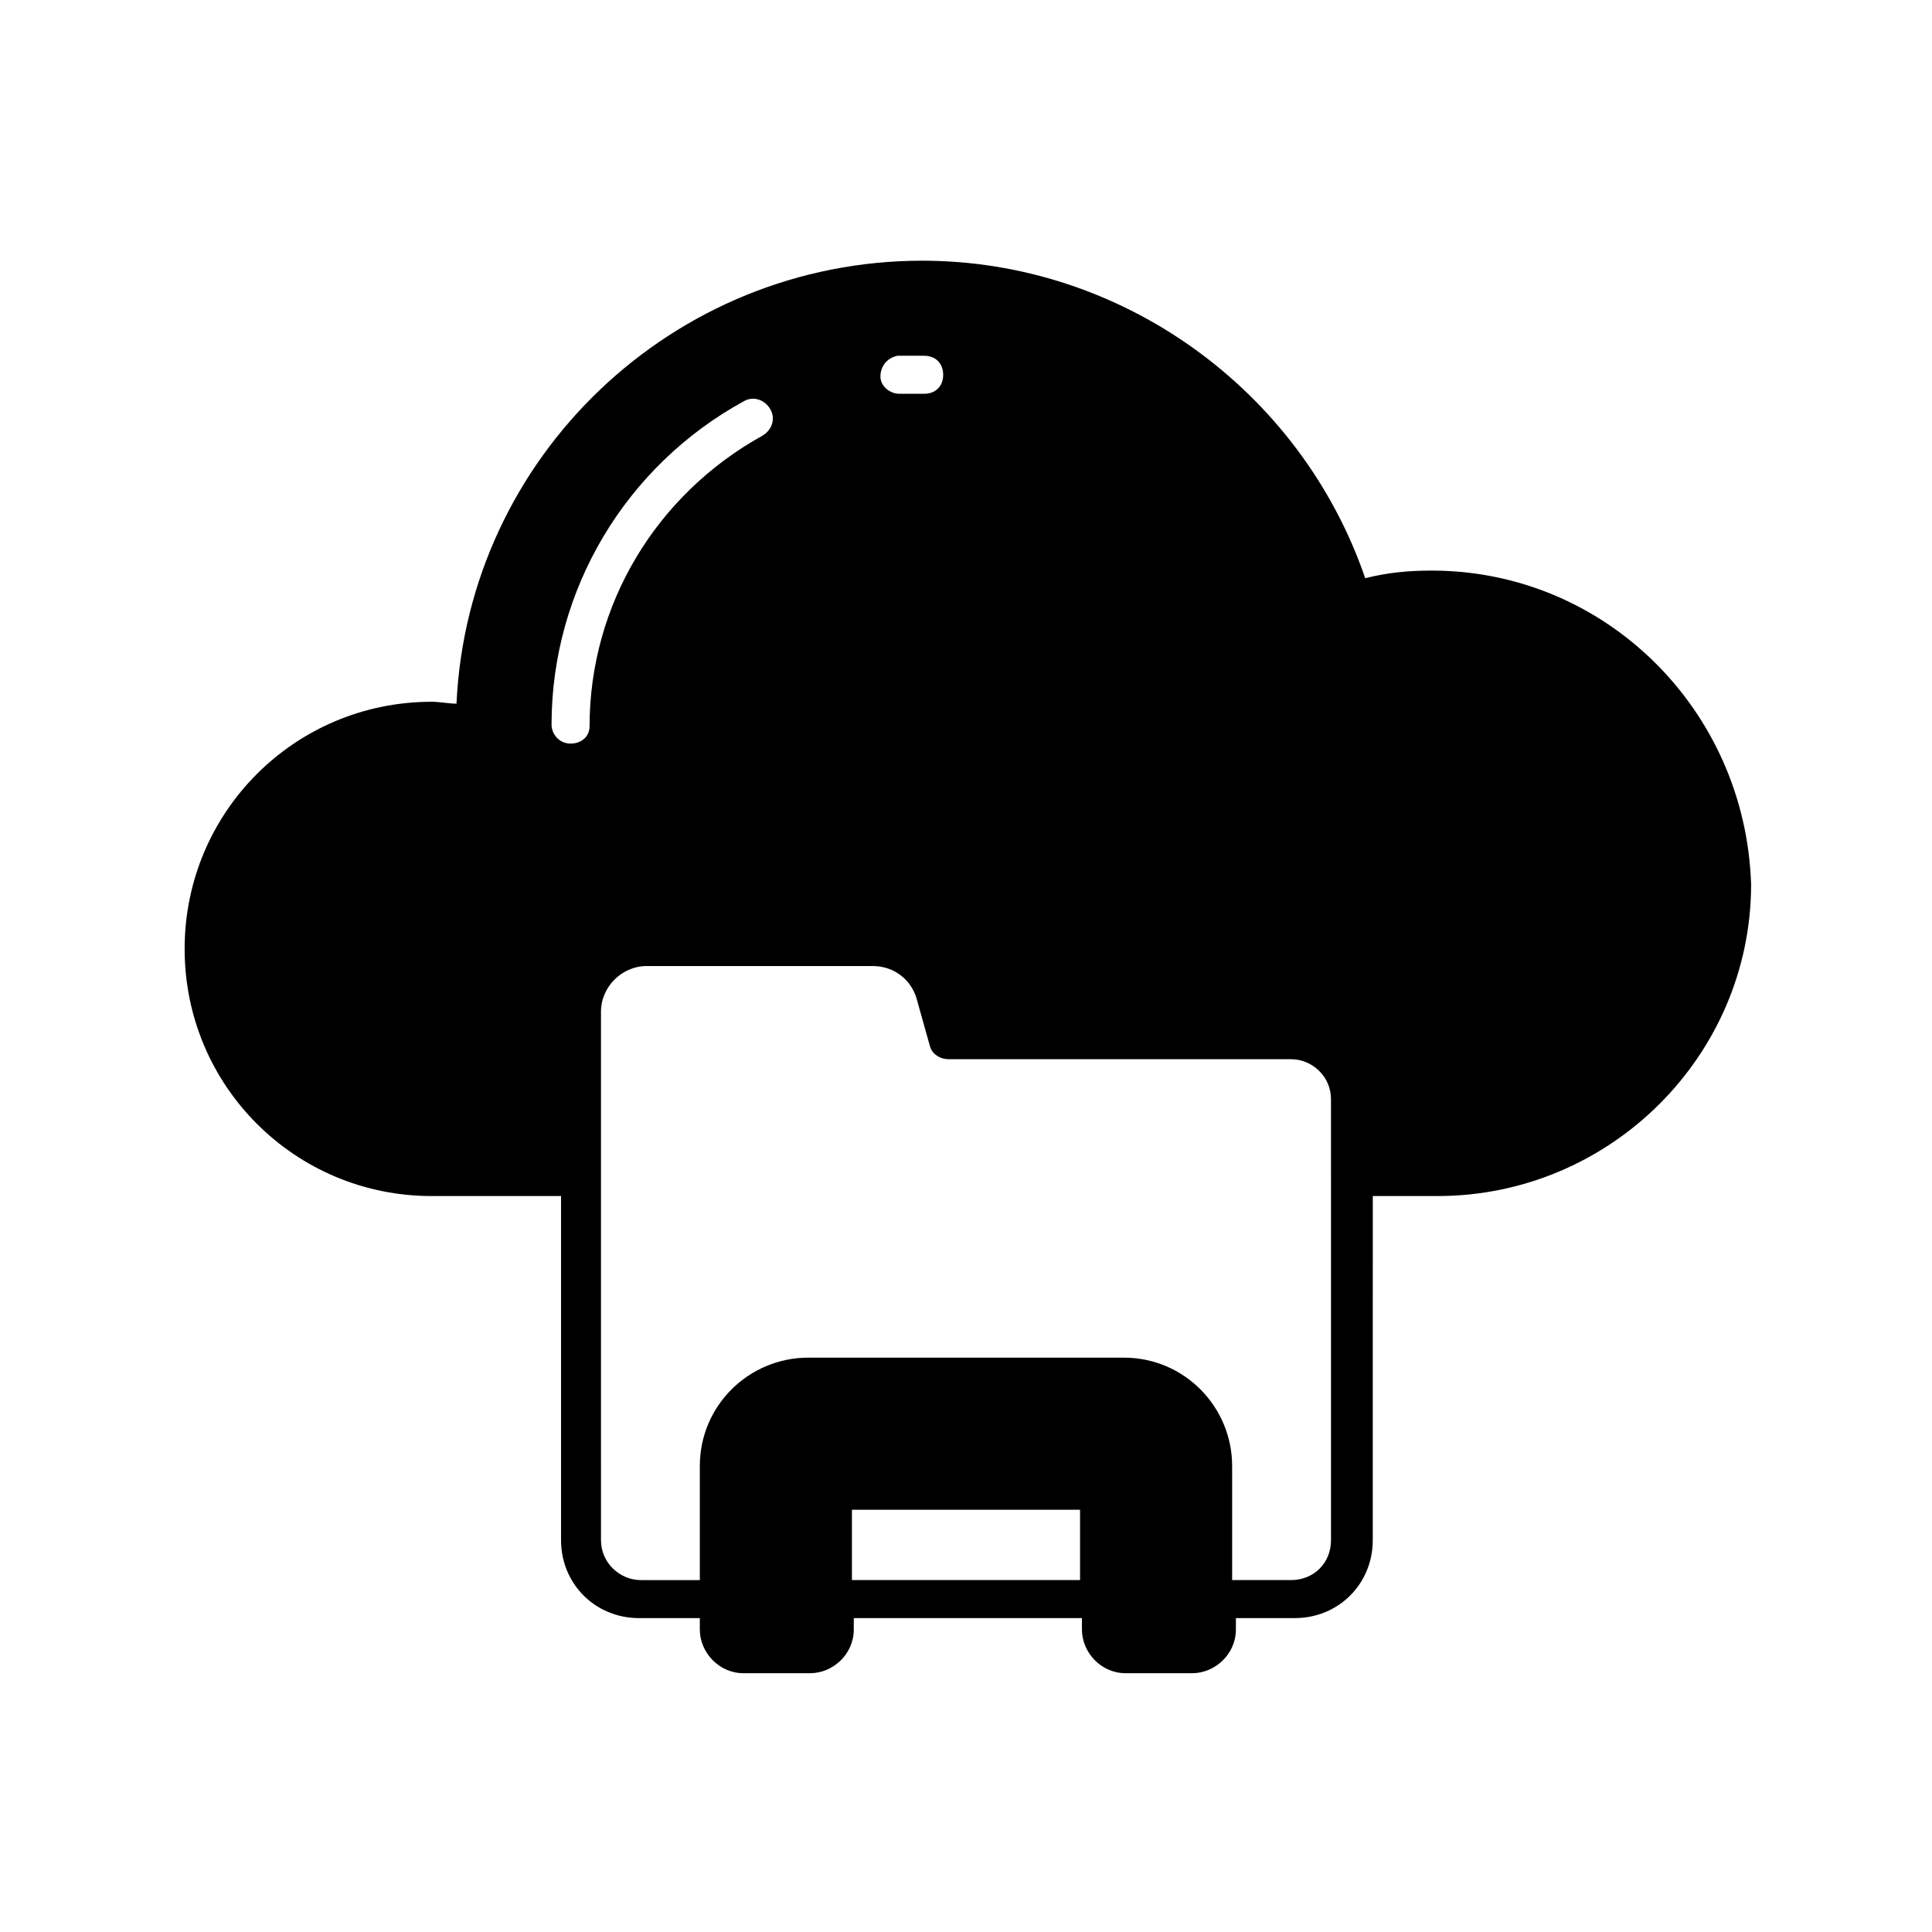 <?xml version="1.0" encoding="UTF-8"?>
<!-- The Best Svg Icon site in the world: iconSvg.co, Visit us! https://iconsvg.co -->
<svg fill="#000000" width="800px" height="800px" version="1.1" viewBox="144 144 512 512" xmlns="http://www.w3.org/2000/svg">
 <path d="m523.43 295.21c-6.047 0-11.586 0.504-17.633 2.016-17.129-49.879-64.488-84.137-117.39-84.137-66 0-120.41 51.891-123.43 117.39-2.016 0-4.535-0.504-6.551-0.504-36.273 0-65.496 29.223-65.496 65.496 0 36.273 29.223 65.496 65.496 65.496h34.258v91.191c0 11.586 9.07 20.656 20.656 20.656l16.121-0.004v3.023c0 6.047 5.039 11.586 11.586 11.586h17.633c6.047 0 11.586-5.039 11.586-11.586v-3.023h60.457v3.023c0 6.047 5.039 11.586 11.586 11.586h17.633c6.047 0 11.586-5.039 11.586-11.586v-3.023h15.617c11.586 0 20.656-9.07 20.656-20.656l0.008-91.188h17.129c45.848 0 83.129-37.281 83.129-82.625-1.512-46.352-38.793-83.129-84.637-83.129zm-141.57-56.93h7.055c3.023 0 5.039 2.016 5.039 5.039 0 3.023-2.016 5.039-5.039 5.039h-6.047-0.504c-2.519 0-5.039-2.016-5.039-4.535 0-3.027 2.016-5.039 4.535-5.543zm-86.656 102.78c-3.023 0-5.039-2.519-5.039-5.039 0-35.77 19.648-68.52 50.883-85.648 2.519-1.512 5.543-0.504 7.055 2.016 1.512 2.519 0.504 5.543-2.016 7.055-28.215 15.617-45.848 44.84-45.848 77.082 0.004 2.519-2.012 4.535-5.035 4.535zm135.02 221.68h-60.457v-18.641h60.457zm66.504-106.81v96.227c0 6.047-4.535 10.578-10.578 10.578l-15.621 0.004v-30.23c0-15.617-12.594-28.719-28.719-28.719l-83.629 0.004c-15.617 0-28.719 12.594-28.719 28.719v30.23h-15.617c-5.543 0-10.578-4.535-10.578-10.578l-0.004-96.234v-43.832c0-6.551 5.543-12.09 12.09-12.09h59.953c5.543 0 10.078 3.527 11.586 8.566l3.527 12.594c0.504 2.016 2.519 3.527 5.039 3.527h90.688c5.543 0 10.578 4.535 10.578 10.578z"/>
</svg>